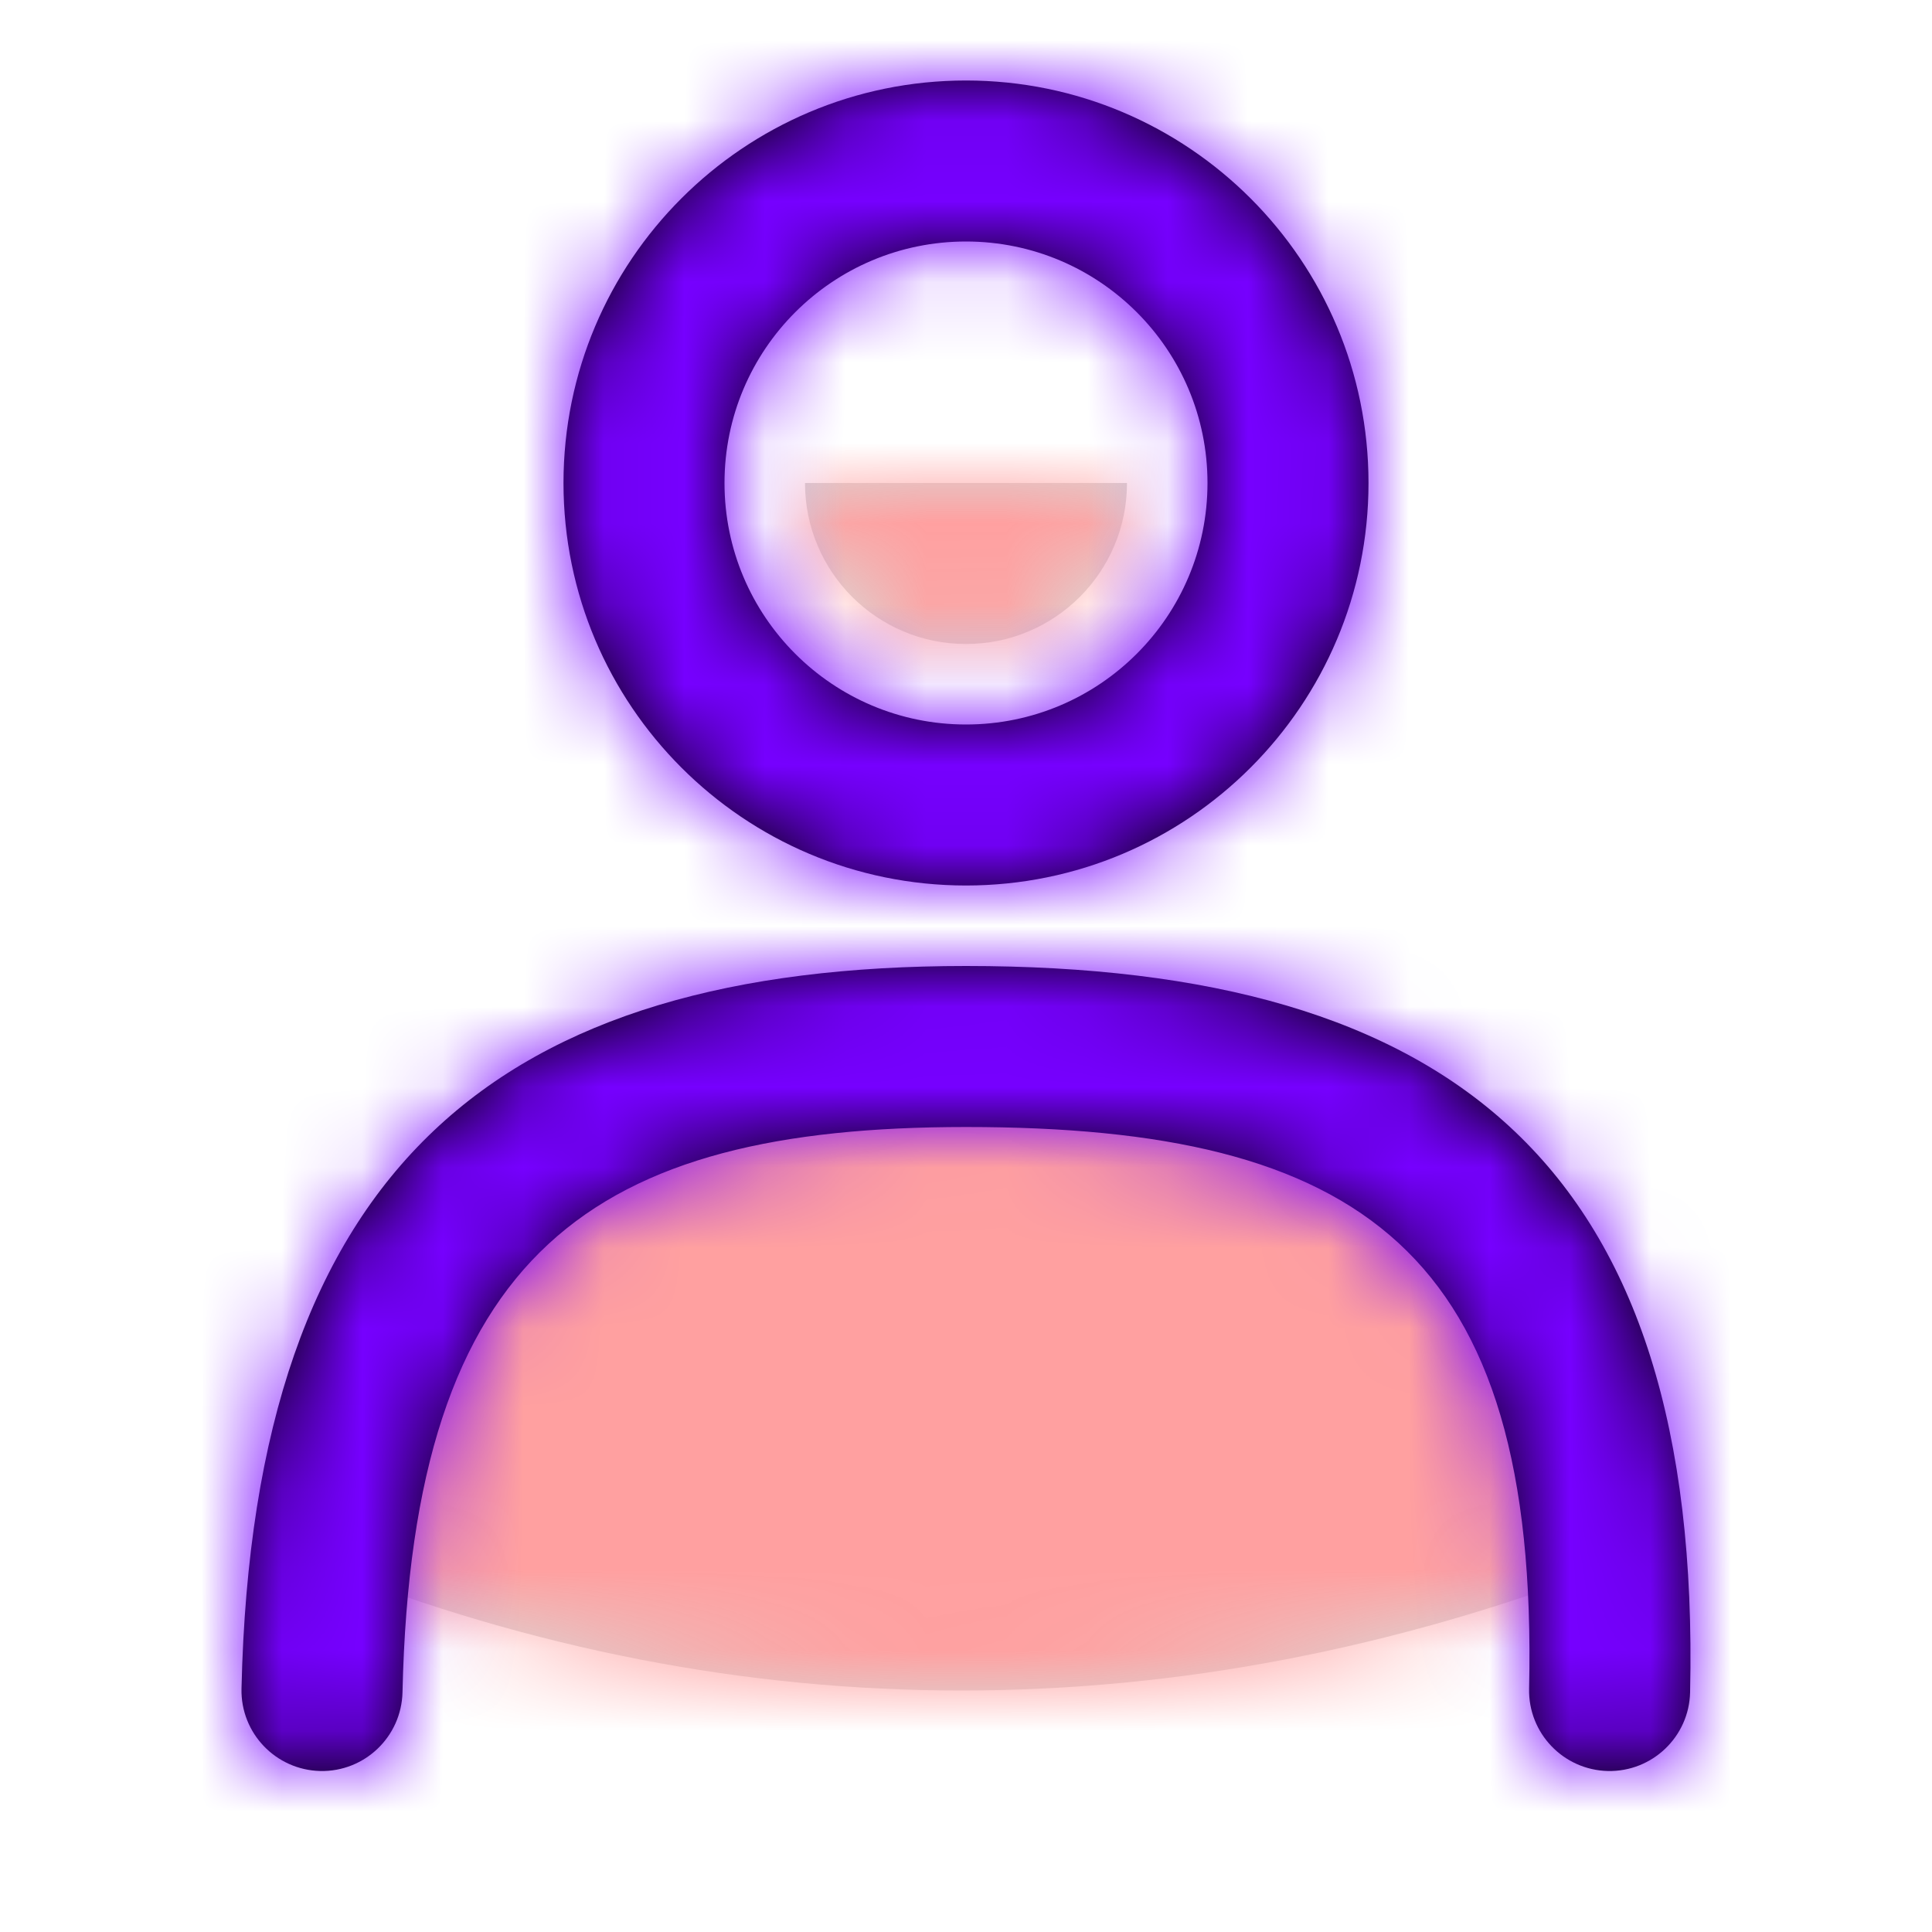 <?xml version="1.0" encoding="utf-8"?>
<!-- Uploaded to: SVG Repo, www.svgrepo.com, Generator: SVG Repo Mixer Tools -->
<svg width="800px" height="800px" viewBox="0 0 24 24" xmlns="http://www.w3.org/2000/svg" xmlns:xlink="http://www.w3.org/1999/xlink">
  <defs>
    <path id="user-a" d="M6,0 L10,0 C10,1.105 9.105,2 8,2 C6.895,2 6,1.105 6,0 Z M16,13.454 C13.312,14.485 10.626,15 7.943,15 C5.26,15 2.612,14.485 0,13.454 C0.535,9.151 3.182,7 7.943,7 C12.704,7 15.39,9.151 16,13.454 Z"/>
    <path id="user-c" d="M9,10 C6.239,10 4,7.761 4,5 C4,2.239 6.239,0 9,0 C11.761,0 14,2.239 14,5 C14,7.761 11.761,10 9,10 Z M9,8 C10.657,8 12,6.657 12,5 C12,3.343 10.657,2 9,2 C7.343,2 6,3.343 6,5 C6,6.657 7.343,8 9,8 Z M2,20.022 C1.987,20.574 1.53,21.012 0.978,21 C0.426,20.987 -0.012,20.53 0,19.978 C0.146,13.463 3.224,11 9,11 C15.048,11 18.141,13.482 17.995,20.022 C17.983,20.574 17.525,21.012 16.973,21 C16.421,20.987 15.983,20.53 15.995,19.978 C16.117,14.518 13.88,13 9,13 C4.378,13 2.122,14.537 2,20.022 Z"/>
  </defs>
  <g fill="none" fill-rule="evenodd" transform="translate(3 1)">
    <g transform="translate(1 5)">
      <mask id="user-b" fill="#ffffff">
        <use xlink:href="#user-a"/>
      </mask>
      <use fill="#D8D8D8" xlink:href="#user-a"/>
      <g fill="#FFA0A0" mask="url(#user-b)">
        <rect width="24" height="24" transform="translate(-4 -6)"/>
      </g>
    </g>
    <mask id="user-d" fill="#ffffff">
      <use xlink:href="#user-c"/>
    </mask>
    <use fill="#000000" fill-rule="nonzero" xlink:href="#user-c"/>
    <g fill="#7600FF" mask="url(#user-d)">
      <rect width="24" height="24" transform="translate(-3 -1)"/>
    </g>
  </g>
</svg>